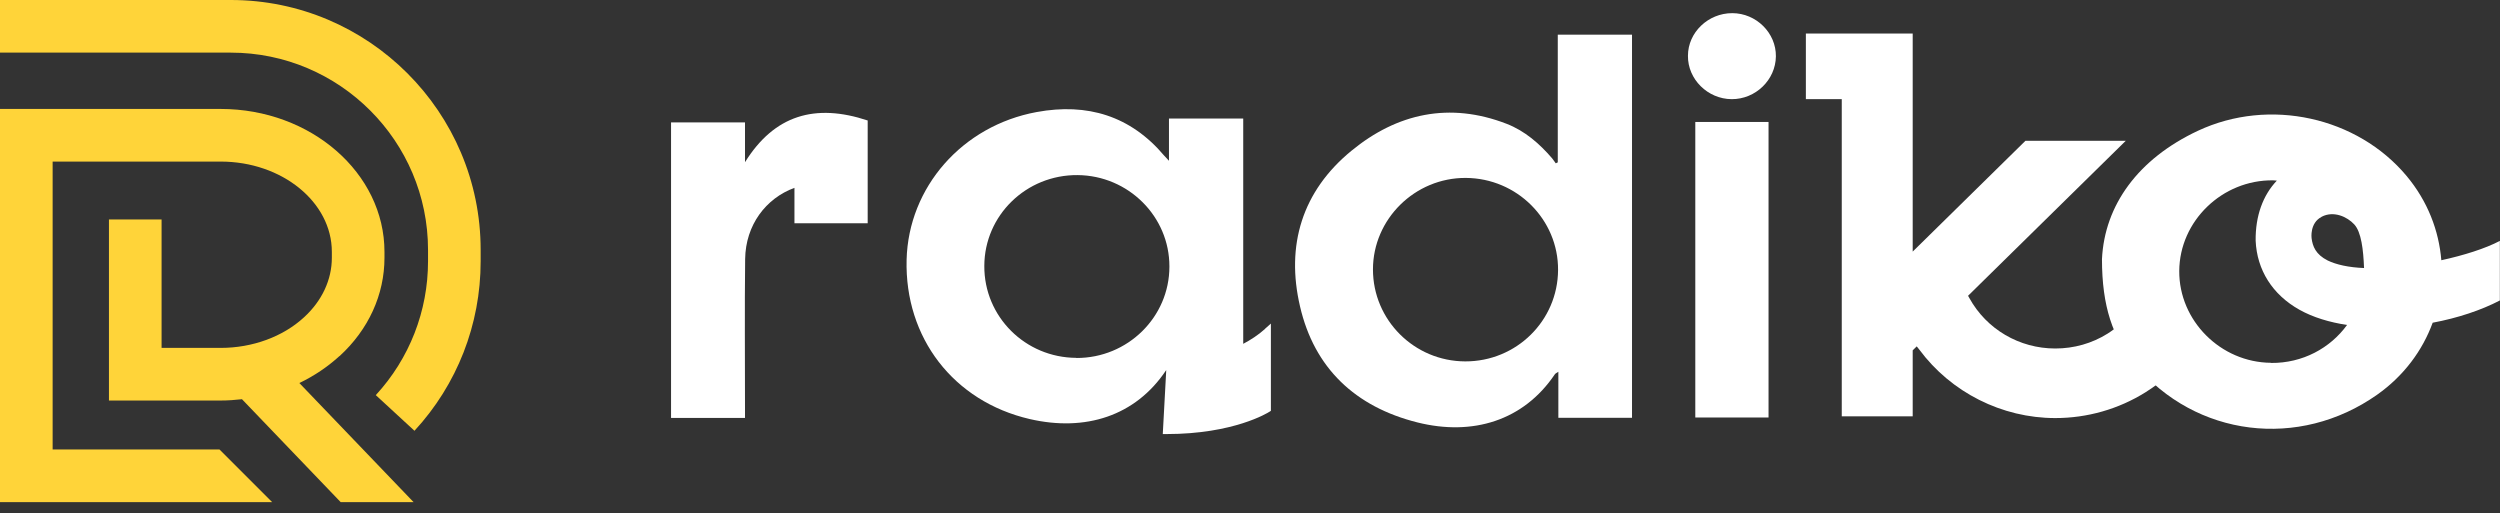 <svg xmlns="http://www.w3.org/2000/svg" width="190" height="39" viewBox="0 0 190 39" fill="none"><rect x="0" y="0" width="190" height="39" fill="#333333" stroke="none"/><g clip-path="url(#clip0_689_5047)"><path d="M124.033 31.751H118.435V28.252C118.281 28.359 118.194 28.392 118.161 28.456C115.783 31.977 111.916 33.151 107.731 32.106C102.998 30.922 99.886 27.972 98.802 23.288C97.717 18.647 98.955 14.534 102.713 11.455C106.175 8.612 110.163 7.729 114.502 9.409C115.893 9.947 117 10.916 117.964 12.036C118.062 12.155 118.139 12.284 118.238 12.413C118.292 12.392 118.336 12.359 118.391 12.338V2.637H124.033V31.751ZM104.345 20.478C104.345 24.322 107.479 27.455 111.357 27.466C115.247 27.476 118.391 24.375 118.413 20.521C118.435 16.688 115.29 13.544 111.401 13.522C107.544 13.501 104.345 16.645 104.345 20.478Z" fill="white"></path><path d="M128.843 9.269H134.409V31.73H128.843V9.269Z" fill="white"></path><path d="M131.604 7.536C129.785 7.525 128.262 6.018 128.284 4.241C128.284 2.464 129.818 1 131.648 1C133.477 1 134.989 2.507 134.968 4.284C134.946 6.071 133.423 7.546 131.604 7.536Z" fill="white"></path><path d="M96.139 25C95.624 25.463 95.055 25.829 94.485 26.131V9.011H88.842V12.219C88.634 11.993 88.558 11.918 88.481 11.832C85.928 8.806 82.641 7.805 78.785 8.516C73.12 9.56 69.045 14.233 68.902 19.735C68.749 25.668 72.463 30.502 78.259 31.848C82.499 32.828 86.3 31.611 88.612 28.155C88.612 28.155 88.634 28.144 88.634 28.133L88.371 32.989H88.656C93.773 32.989 96.369 31.363 96.468 31.299L96.588 31.224V24.591L96.128 25H96.139ZM81.808 27.197C77.919 27.186 74.786 24.063 74.808 20.209C74.819 16.365 77.996 13.275 81.896 13.307C85.753 13.339 88.886 16.451 88.875 20.262C88.875 24.106 85.698 27.218 81.808 27.207V27.197Z" fill="white"></path><path d="M190 18.303C188.872 18.895 187.261 19.401 185.541 19.778C185.355 17.517 184.5 15.288 182.9 13.371C179.153 8.892 172.481 7.396 167.047 9.937C162.5 12.069 159.947 15.589 159.75 19.692C159.75 23.277 160.561 25.657 162.27 27.703C166.883 33.215 174.727 34.184 180.665 29.996C182.692 28.564 184.106 26.647 184.884 24.526C186.779 24.171 188.565 23.579 189.989 22.836V18.314L190 18.303ZM176.447 16.472C177.357 15.999 178.387 16.472 178.923 17.054C179.46 17.635 179.614 18.981 179.668 20.37C178.507 20.327 177.554 20.112 176.907 19.799C175.987 19.337 175.757 18.712 175.68 18.098C175.68 18.098 175.527 16.957 176.436 16.483L176.447 16.472ZM172.591 27.573C168.767 27.541 165.601 24.375 165.623 20.596C165.645 16.795 168.888 13.662 172.755 13.705C172.854 13.705 172.941 13.716 173.04 13.727C171.988 14.836 171.408 16.397 171.429 18.292C171.528 20.521 172.7 22.384 174.749 23.536C175.801 24.128 177.05 24.494 178.376 24.698C177.094 26.464 174.99 27.606 172.602 27.584L172.591 27.573Z" fill="white"></path><path d="M160.66 25.021C160.506 25.14 160.342 25.248 160.178 25.355C158.994 26.098 157.625 26.486 156.2 26.486C153.472 26.486 150.974 25.021 149.671 22.653L149.572 22.48L161.558 10.701H153.933L145.365 19.121V2.55H137.246V7.536H139.974V31.643H145.365V26.626L145.672 26.324L145.869 26.572C148.279 29.824 152.147 31.773 156.2 31.773C158.633 31.773 161.01 31.094 163.059 29.813C163.399 29.598 163.727 29.371 164.045 29.134L160.66 25.032V25.021Z" fill="white"></path><path d="M65.955 9.161C61.945 7.826 58.845 8.752 56.62 12.327V9.301H51V31.762H56.62V30.997C56.62 27.229 56.588 23.46 56.631 19.692C56.664 17.097 58.209 15.073 60.378 14.276V16.968H65.944V9.172L65.955 9.161Z" fill="white"></path></g><g clip-path="url(#clip1_689_5047)"><path d="M17.54 0H0V4H17.54C25.8 4 32.53 10.72 32.53 18.99V19.86C32.53 23.64 31.12 27.25 28.56 30.03L31.5 32.74C34.75 29.22 36.53 24.65 36.53 19.86V18.99C36.53 8.52 28.01 0 17.54 0Z" fill="#FFD439"></path><path d="M25.8 27.07C28.01 25.05 29.22 22.39 29.22 19.59V19.14C29.22 13.15 23.63 8.28 16.77 8.28H0V38.16H20.68L16.68 34.16H4V12.28H16.77C21.43 12.28 25.22 15.36 25.22 19.14V19.59C25.22 21.26 24.47 22.87 23.1 24.12C21.49 25.6 19.18 26.44 16.77 26.44H12.28V16.68H8.28V30.44H16.77C17.32 30.44 17.86 30.4 18.39 30.34L25.89 38.16H31.43L22.75 29.11C23.86 28.58 24.89 27.89 25.8 27.06V27.07Z" fill="#FFD439"></path></g><defs><clipPath id="clip0_689_5047"><rect width="139" height="32" fill="white" transform="translate(51 1)"></rect></clipPath><clipPath id="clip1_689_5047"><rect width="36.53" height="38.17" fill="white"></rect></clipPath></defs></svg> 